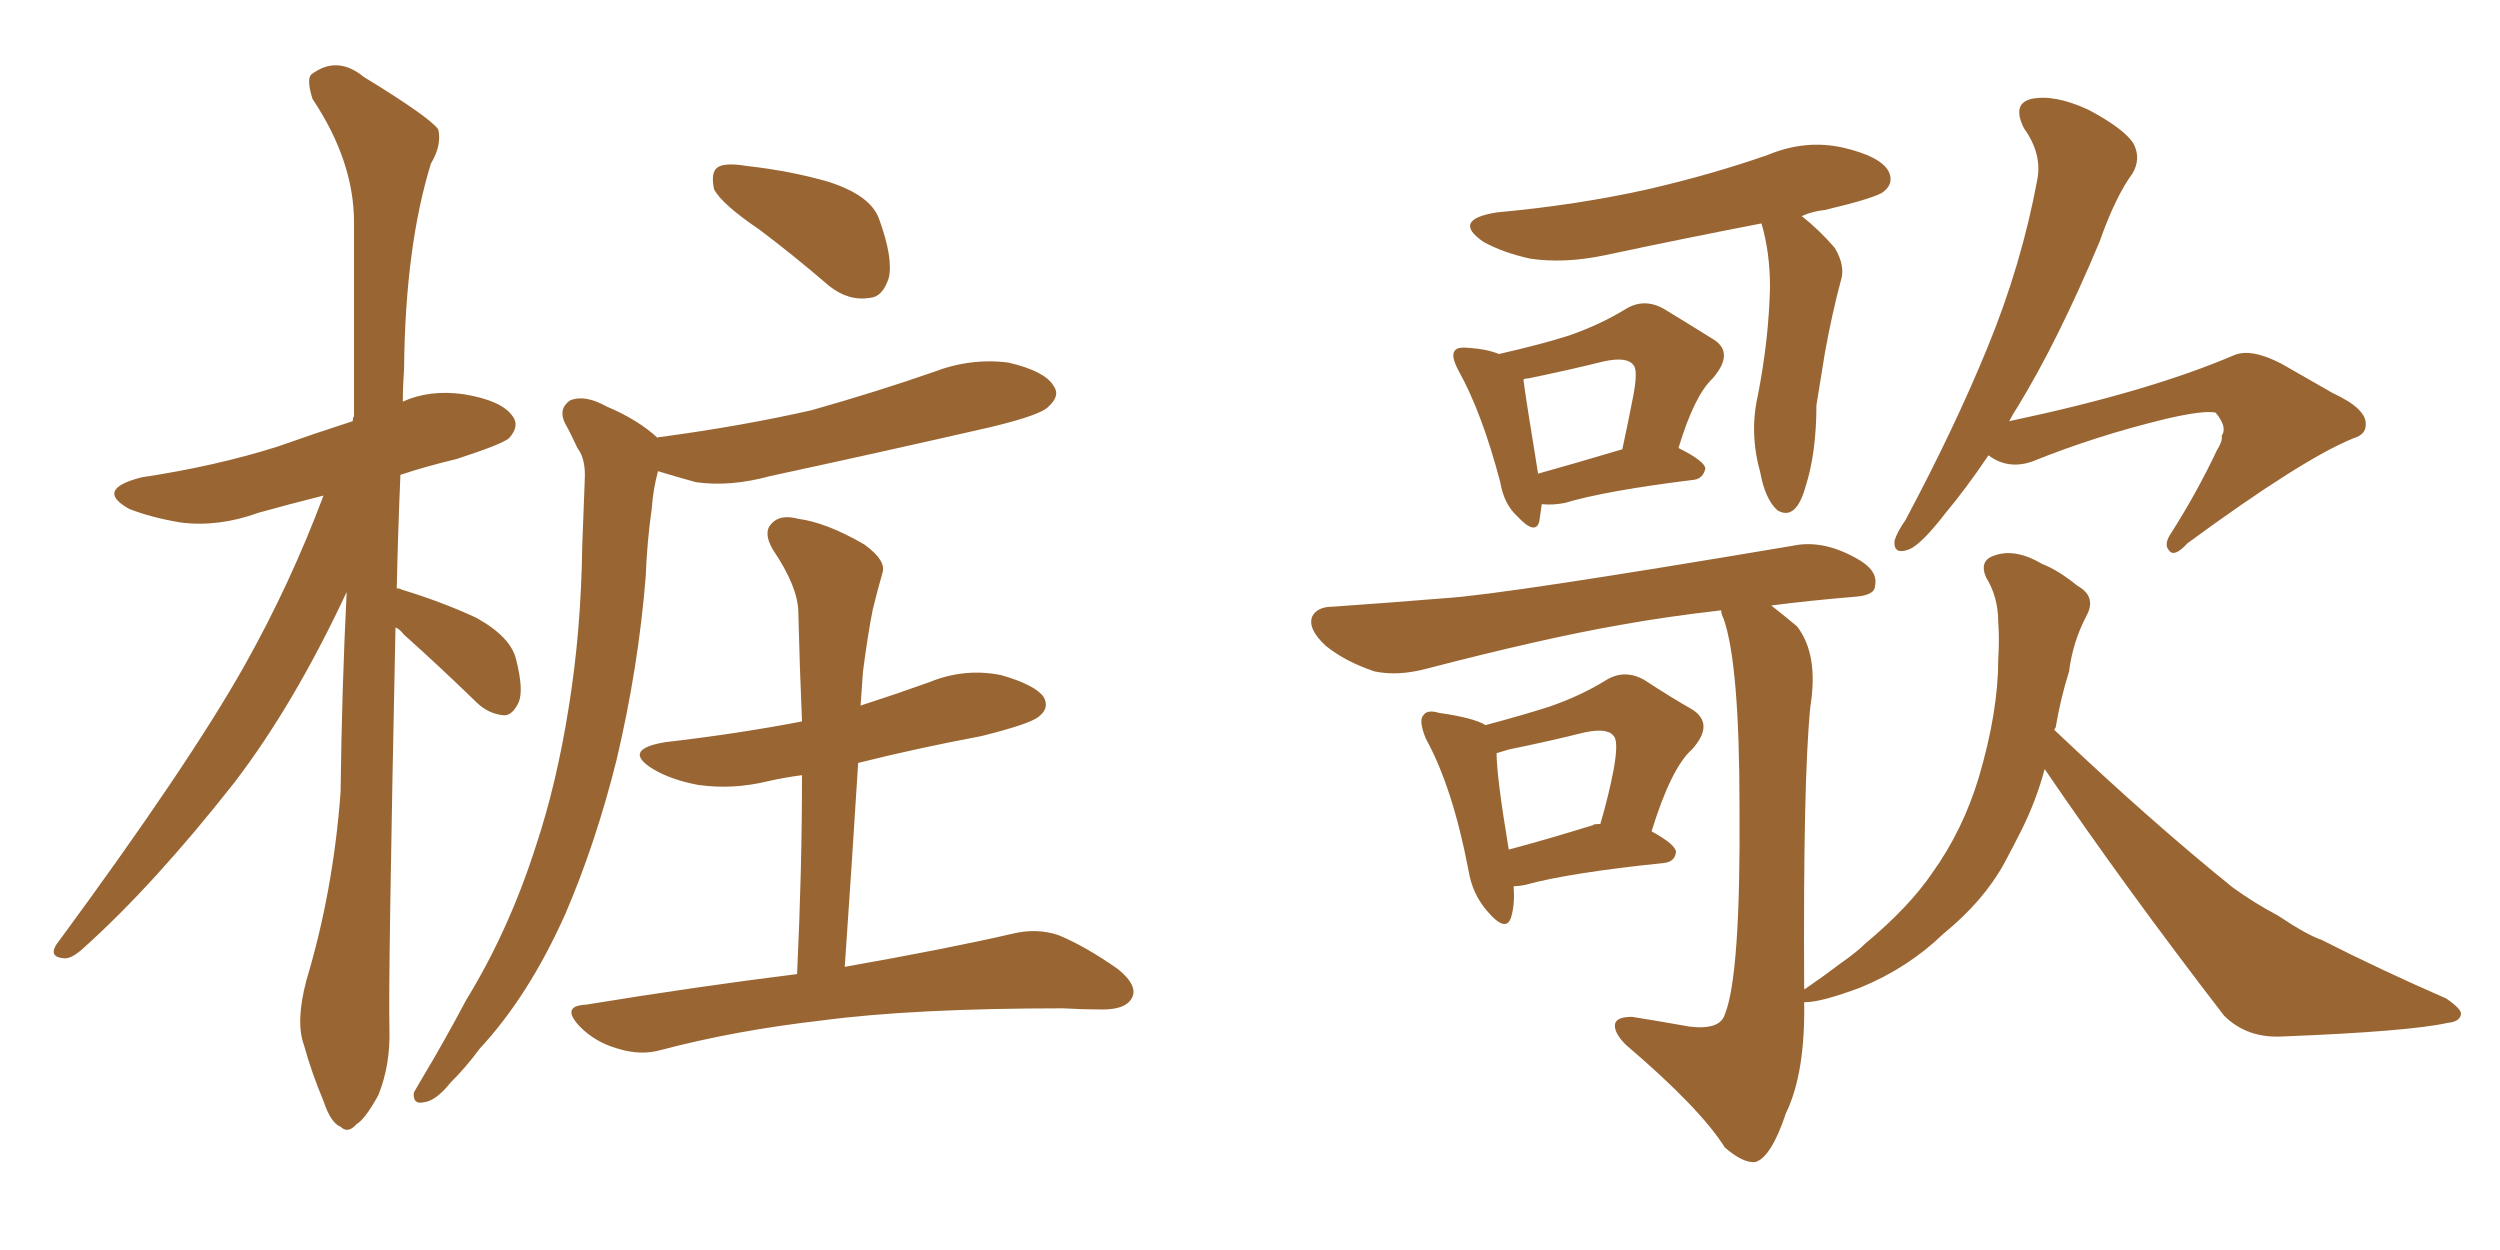 <svg xmlns="http://www.w3.org/2000/svg" xmlns:xlink="http://www.w3.org/1999/xlink" width="300" height="150"><path fill="#996633" padding="10" d="M47.46 75.29L47.46 75.29Q46.58 117.48 46.73 123.34L46.73 123.34Q46.88 127.73 45.41 131.40L45.41 131.40Q43.80 134.33 42.77 134.91L42.77 134.91Q41.75 136.08 40.87 135.21L40.87 135.21Q39.70 134.77 38.82 132.13L38.82 132.13Q37.35 128.61 36.47 125.39L36.47 125.39Q35.45 122.61 36.77 117.63L36.77 117.63Q39.99 106.93 40.87 95.07L40.87 95.07Q41.02 82.62 41.60 71.04L41.60 71.04Q35.30 84.52 28.13 93.90L28.13 93.90Q18.46 106.20 9.96 113.82L9.96 113.82Q8.50 115.14 7.62 114.99L7.62 114.99Q5.86 114.84 6.74 113.38L6.74 113.38Q22.71 91.70 29.44 79.69L29.44 79.69Q34.86 70.02 38.82 59.47L38.82 59.47Q34.72 60.50 31.05 61.52L31.05 61.52Q26.22 63.28 21.68 62.70L21.68 62.70Q18.16 62.11 15.53 61.08L15.53 61.08Q11.28 58.74 16.99 57.28L16.99 57.28Q25.78 55.96 33.25 53.61L33.25 53.61Q37.79 52.00 42.33 50.54L42.33 50.54Q42.33 50.10 42.48 49.95L42.48 49.95Q42.48 37.65 42.48 26.66L42.48 26.66Q42.48 19.34 37.50 11.87L37.50 11.87Q36.77 9.52 37.35 8.94L37.35 8.94Q40.43 6.59 43.65 9.23L43.65 9.23Q51.56 14.06 52.59 15.53L52.59 15.53Q53.03 17.43 51.71 19.63L51.71 19.63Q48.63 29.59 48.49 44.24L48.49 44.24Q48.34 46.29 48.34 48.19L48.34 48.19Q51.56 46.73 55.66 47.31L55.66 47.31Q60.21 48.05 61.52 49.95L61.52 49.95Q62.40 51.12 61.08 52.59L61.08 52.59Q60.21 53.32 54.79 55.08L54.79 55.08Q51.12 55.96 48.05 56.98L48.05 56.98Q47.75 64.01 47.61 70.61L47.61 70.61Q48.05 70.61 48.19 70.75L48.19 70.75Q53.03 72.22 57.13 74.12L57.13 74.12Q61.38 76.46 61.96 79.25L61.96 79.25Q62.84 82.76 62.26 84.23L62.26 84.23Q61.52 85.84 60.50 85.84L60.50 85.84Q58.59 85.69 57.13 84.23L57.13 84.23Q52.59 79.83 48.49 76.17L48.49 76.17Q47.90 75.44 47.46 75.29ZM91.11 27.54L91.11 27.54Q86.57 24.46 85.69 22.71L85.69 22.71Q85.25 20.65 86.13 20.07L86.13 20.07Q87.01 19.48 89.65 19.92L89.65 19.92Q94.92 20.51 99.46 21.83L99.46 21.83Q104.44 23.44 105.47 26.22L105.47 26.22Q107.23 31.05 106.64 33.40L106.64 33.40Q105.91 35.60 104.44 35.74L104.44 35.74Q101.81 36.18 99.46 34.28L99.46 34.28Q95.21 30.62 91.11 27.54ZM78.96 52.59L78.96 52.59Q78.81 52.44 79.25 52.44L79.25 52.44Q89.06 51.12 97.41 49.22L97.41 49.22Q105.18 47.02 111.91 44.68L111.91 44.68Q116.46 42.92 121.00 43.51L121.00 43.51Q125.39 44.53 126.42 46.29L126.42 46.29Q127.29 47.46 125.83 48.78L125.83 48.78Q124.95 49.80 118.80 51.27L118.80 51.27Q105.32 54.35 92.43 57.13L92.43 57.13Q87.60 58.45 83.50 57.86L83.50 57.86Q80.86 57.13 78.96 56.54L78.96 56.54Q78.37 58.74 78.22 60.94L78.22 60.94Q77.64 65.04 77.49 69.14L77.49 69.14Q76.61 80.13 73.97 91.26L73.97 91.26Q71.48 101.22 67.82 109.72L67.82 109.72Q63.43 119.53 57.57 125.83L57.57 125.83Q55.96 128.03 54.05 129.93L54.05 129.93Q52.29 132.13 50.83 132.28L50.83 132.28Q49.51 132.57 49.66 131.10L49.66 131.10Q50.10 130.37 50.68 129.35L50.68 129.35Q53.32 124.95 55.96 119.97L55.96 119.97Q61.08 111.62 64.31 101.51L64.31 101.51Q66.80 94.04 68.26 84.81L68.26 84.81Q69.73 75.73 69.87 65.48L69.87 65.48Q70.02 61.23 70.17 57.57L70.17 57.57Q70.31 55.08 69.29 53.76L69.29 53.76Q68.41 51.86 67.82 50.83L67.82 50.83Q66.94 49.07 68.41 48.05L68.41 48.05Q70.17 47.31 72.80 48.78L72.80 48.78Q76.61 50.39 78.96 52.59ZM95.65 116.89L95.65 116.89L95.65 116.89Q96.24 104.44 96.24 93.02L96.24 93.02Q94.04 93.31 92.14 93.75L92.14 93.75Q87.89 94.78 83.79 94.19L83.79 94.19Q80.57 93.60 78.37 92.29L78.37 92.29Q74.56 89.94 79.83 89.06L79.83 89.06Q88.62 88.04 96.24 86.57L96.24 86.57Q95.95 79.83 95.80 73.54L95.80 73.54Q95.80 70.46 92.72 65.92L92.72 65.92Q91.55 63.87 92.58 62.84L92.58 62.84Q93.60 61.67 95.80 62.26L95.80 62.26Q99.17 62.70 103.71 65.33L103.71 65.33Q106.35 67.24 105.91 68.70L105.91 68.70Q105.32 70.75 104.74 73.10L104.74 73.10Q104.15 76.03 103.56 80.57L103.56 80.57Q103.42 82.47 103.27 84.67L103.27 84.67Q107.37 83.35 111.47 81.88L111.47 81.88Q115.72 80.13 120.12 81.01L120.12 81.01Q124.22 82.18 125.24 83.64L125.24 83.64Q125.98 84.96 124.66 85.99L124.66 85.99Q123.63 86.87 117.77 88.33L117.77 88.33Q110.01 89.79 102.98 91.55L102.98 91.55Q102.25 103.27 101.37 116.02L101.37 116.02Q113.82 113.82 121.44 112.06L121.44 112.06Q124.37 111.33 127.00 112.21L127.00 112.21Q130.22 113.53 134.18 116.31L134.18 116.31Q136.67 118.36 135.79 119.82L135.79 119.82Q135.06 121.14 132.28 121.14L132.28 121.14Q129.93 121.14 127.59 121.00L127.59 121.00Q109.57 121.00 98.58 122.46L98.58 122.46Q88.33 123.63 79.39 125.98L79.39 125.98Q76.90 126.71 74.12 125.83L74.12 125.83Q71.48 125.10 69.58 123.19L69.58 123.19Q67.24 120.70 70.31 120.56L70.31 120.56Q83.79 118.36 95.65 116.89ZM185.01 60.50L185.01 60.50Q184.86 61.67 184.72 62.55L184.72 62.55Q184.28 64.31 182.08 61.96L182.08 61.96Q180.47 60.50 180.03 57.86L180.03 57.86Q177.83 49.51 175.05 44.53L175.05 44.53Q174.02 42.63 174.61 42.04L174.61 42.04Q174.90 41.60 176.37 41.75L176.37 41.75Q178.42 41.89 179.88 42.48L179.88 42.48Q185.01 41.31 188.23 40.28L188.23 40.28Q192.04 38.96 195.12 37.06L195.12 37.06Q197.31 35.74 199.66 37.06L199.66 37.06Q203.03 39.11 205.37 40.58L205.37 40.58Q208.30 42.19 205.52 45.41L205.52 45.41Q203.32 47.46 201.42 53.76L201.42 53.76Q204.64 55.37 204.64 56.25L204.64 56.25Q204.35 57.42 203.32 57.57L203.32 57.57Q192.63 58.89 187.79 60.35L187.79 60.35Q186.33 60.64 185.01 60.50ZM184.57 56.84L184.57 56.84Q188.82 55.66 194.68 53.91L194.68 53.91Q195.41 50.54 196.00 47.46L196.00 47.46Q196.58 44.38 196.00 43.80L196.00 43.80Q195.26 42.77 192.48 43.36L192.48 43.36Q188.38 44.38 183.40 45.41L183.40 45.41Q182.96 45.41 182.81 45.56L182.81 45.56Q183.11 47.90 184.57 56.84ZM211.38 26.81L211.38 26.81Q201.56 28.71 192.63 30.62L192.63 30.62Q187.79 31.64 183.69 31.05L183.69 31.05Q180.32 30.32 177.98 29.00L177.98 29.00Q174.17 26.37 179.59 25.49L179.59 25.49Q189.26 24.61 197.75 22.71L197.75 22.71Q205.37 20.95 212.11 18.60L212.11 18.60Q216.65 16.70 221.19 17.72L221.19 17.72Q225.59 18.75 226.61 20.51L226.61 20.51Q227.34 21.97 226.03 23.00L226.03 23.00Q225.15 23.73 218.99 25.20L218.99 25.20Q217.53 25.34 216.21 25.93L216.21 25.93Q218.26 27.54 220.17 29.74L220.17 29.74Q221.48 31.93 220.90 33.69L220.90 33.69Q219.87 37.50 218.99 42.33L218.99 42.33Q218.41 45.85 217.97 48.63L217.97 48.63Q217.97 54.35 216.65 58.45L216.65 58.45Q215.48 62.55 213.28 61.23L213.28 61.23Q211.82 59.91 211.23 56.69L211.23 56.69Q209.91 52.00 210.94 47.46L210.94 47.46Q212.26 40.72 212.40 34.42L212.40 34.42Q212.40 30.32 211.38 26.81ZM181.64 106.35L181.64 106.35Q181.79 108.54 181.35 110.01L181.35 110.01Q180.76 112.06 178.42 109.28L178.42 109.28Q176.66 107.23 176.22 104.44L176.22 104.44Q174.32 94.48 171.09 88.62L171.09 88.62Q170.21 86.43 170.80 85.84L170.80 85.84Q171.24 85.11 172.71 85.55L172.71 85.55Q176.81 86.13 178.27 87.01L178.27 87.01Q182.67 85.84 185.89 84.81L185.89 84.81Q189.70 83.50 192.77 81.59L192.77 81.59Q194.97 80.27 197.31 81.59L197.31 81.59Q200.68 83.79 203.03 85.11L203.03 85.11Q205.81 86.87 203.03 89.94L203.03 89.94Q200.54 92.14 198.19 99.76L198.19 99.76Q201.12 101.37 201.12 102.25L201.12 102.25Q200.98 103.42 199.66 103.56L199.66 103.56Q188.23 104.74 182.96 106.20L182.96 106.20Q182.23 106.35 181.64 106.35ZM191.16 99.02L191.16 99.02Q191.16 98.88 192.04 98.88L192.04 98.88Q193.07 95.36 193.65 92.29L193.65 92.29Q194.24 88.92 193.65 88.33L193.65 88.33Q192.92 87.30 190.14 87.89L190.14 87.89Q186.04 88.92 181.05 89.94L181.05 89.94Q180.03 90.23 179.59 90.38L179.59 90.38Q179.59 93.16 181.05 101.95L181.05 101.95Q185.45 100.78 191.16 99.02ZM238.62 54.64L238.62 54.64Q235.84 58.74 233.50 61.52L233.50 61.52Q230.57 65.33 229.10 65.92L229.10 65.92Q227.20 66.65 227.34 64.89L227.34 64.89Q227.64 63.87 228.66 62.40L228.66 62.40Q234.52 51.42 238.48 41.75L238.48 41.75Q242.58 31.79 244.48 21.53L244.48 21.53Q245.07 18.46 242.87 15.38L242.87 15.38Q241.41 12.45 243.75 11.87L243.75 11.87Q246.53 11.28 250.63 13.18L250.63 13.18Q255.03 15.53 256.05 17.29L256.05 17.29Q256.93 19.04 255.91 20.80L255.91 20.80Q253.86 23.58 251.95 29.00L251.95 29.00Q246.97 40.87 242.14 48.78L242.14 48.78Q241.55 49.66 241.11 50.54L241.11 50.54Q257.81 47.02 268.07 42.63L268.07 42.63Q270.12 41.75 273.78 43.65L273.78 43.65Q276.86 45.41 279.93 47.17L279.93 47.17Q284.03 49.07 283.89 50.98L283.89 50.98Q283.89 52.15 282.42 52.59L282.42 52.59Q276.27 55.08 262.50 65.19L262.50 65.19Q260.89 66.94 260.30 66.06L260.30 66.06Q259.57 65.33 260.60 63.87L260.60 63.87Q263.67 59.03 266.02 54.05L266.02 54.05Q266.75 52.88 266.60 52.29L266.60 52.29Q267.33 51.27 265.87 49.51L265.87 49.51Q264.40 49.22 260.01 50.24L260.01 50.24Q251.51 52.29 243.90 55.37L243.90 55.37Q240.97 56.40 238.62 54.64ZM245.36 92.29L245.36 92.29L245.36 92.29Q244.34 96.09 242.58 99.61L242.58 99.61Q241.55 101.66 240.53 103.56L240.53 103.56Q238.04 108.11 233.20 112.06L233.20 112.06Q228.96 116.16 223.24 118.51L223.24 118.51Q218.55 120.26 216.65 120.26L216.65 120.26Q216.65 120.26 216.50 120.26L216.50 120.26Q216.65 128.76 214.31 133.59L214.31 133.59Q212.55 138.87 210.64 139.45L210.64 139.45Q209.18 139.60 206.98 137.70L206.98 137.70Q204.05 133.01 195.12 125.39L195.12 125.39Q193.65 123.93 193.80 122.90L193.80 122.90Q193.95 122.02 195.85 122.02L195.85 122.02Q199.51 122.61 202.73 123.19L202.73 123.19Q206.40 123.63 206.98 121.73L206.98 121.73Q208.89 117.04 208.74 96.83L208.74 96.83Q208.74 79.69 206.84 74.27L206.84 74.27Q206.54 73.68 206.54 73.24L206.54 73.24Q200.10 73.97 194.38 75L194.38 75Q185.16 76.61 171.09 80.27L171.09 80.27Q167.72 81.15 164.94 80.57L164.94 80.57Q161.43 79.39 159.08 77.49L159.08 77.49Q156.88 75.44 157.47 73.97L157.47 73.97Q158.06 72.80 159.96 72.80L159.96 72.80Q166.26 72.36 173.44 71.78L173.44 71.78Q180.47 71.34 215.19 65.48L215.19 65.48Q218.70 64.75 222.66 66.94L222.66 66.94Q225.44 68.41 225 70.31L225 70.31Q225 71.48 222.36 71.63L222.36 71.63Q217.09 72.07 212.55 72.66L212.55 72.66Q213.87 73.68 215.63 75.15L215.63 75.15Q218.26 78.52 217.24 84.81L217.24 84.81Q216.36 93.60 216.50 118.65L216.50 118.65Q216.50 118.65 216.50 118.80L216.50 118.80Q216.50 118.65 216.65 118.65L216.65 118.65Q218.99 117.04 220.90 115.58L220.90 115.58Q222.80 114.26 223.83 113.23L223.83 113.23Q229.10 108.84 231.88 104.74L231.88 104.74Q235.55 99.61 237.45 93.31L237.45 93.31Q239.79 85.40 239.79 79.10L239.79 79.10Q239.94 76.61 239.79 74.71L239.79 74.71Q239.79 71.63 238.33 69.29L238.33 69.29Q237.45 67.24 239.36 66.65L239.36 66.65Q241.85 65.77 245.07 67.68L245.07 67.68Q246.97 68.41 249.32 70.31L249.32 70.31Q251.66 71.63 250.34 73.97L250.34 73.97Q248.73 77.05 248.29 80.57L248.29 80.57Q247.27 83.79 246.68 87.30L246.68 87.30Q246.53 87.45 246.53 87.60L246.53 87.60Q258.11 98.58 267.92 106.49L267.92 106.49Q270.56 108.40 273.34 109.86L273.34 109.86Q276.86 112.21 278.61 112.79L278.61 112.79Q285.50 116.31 293.55 119.82L293.55 119.82Q295.46 121.14 295.31 121.73L295.31 121.73Q295.17 122.61 293.70 122.75L293.70 122.75Q289.01 123.78 274.07 124.37L274.07 124.37Q269.68 124.66 266.89 121.88L266.89 121.88Q255.03 106.49 245.36 92.29Z"/></svg>